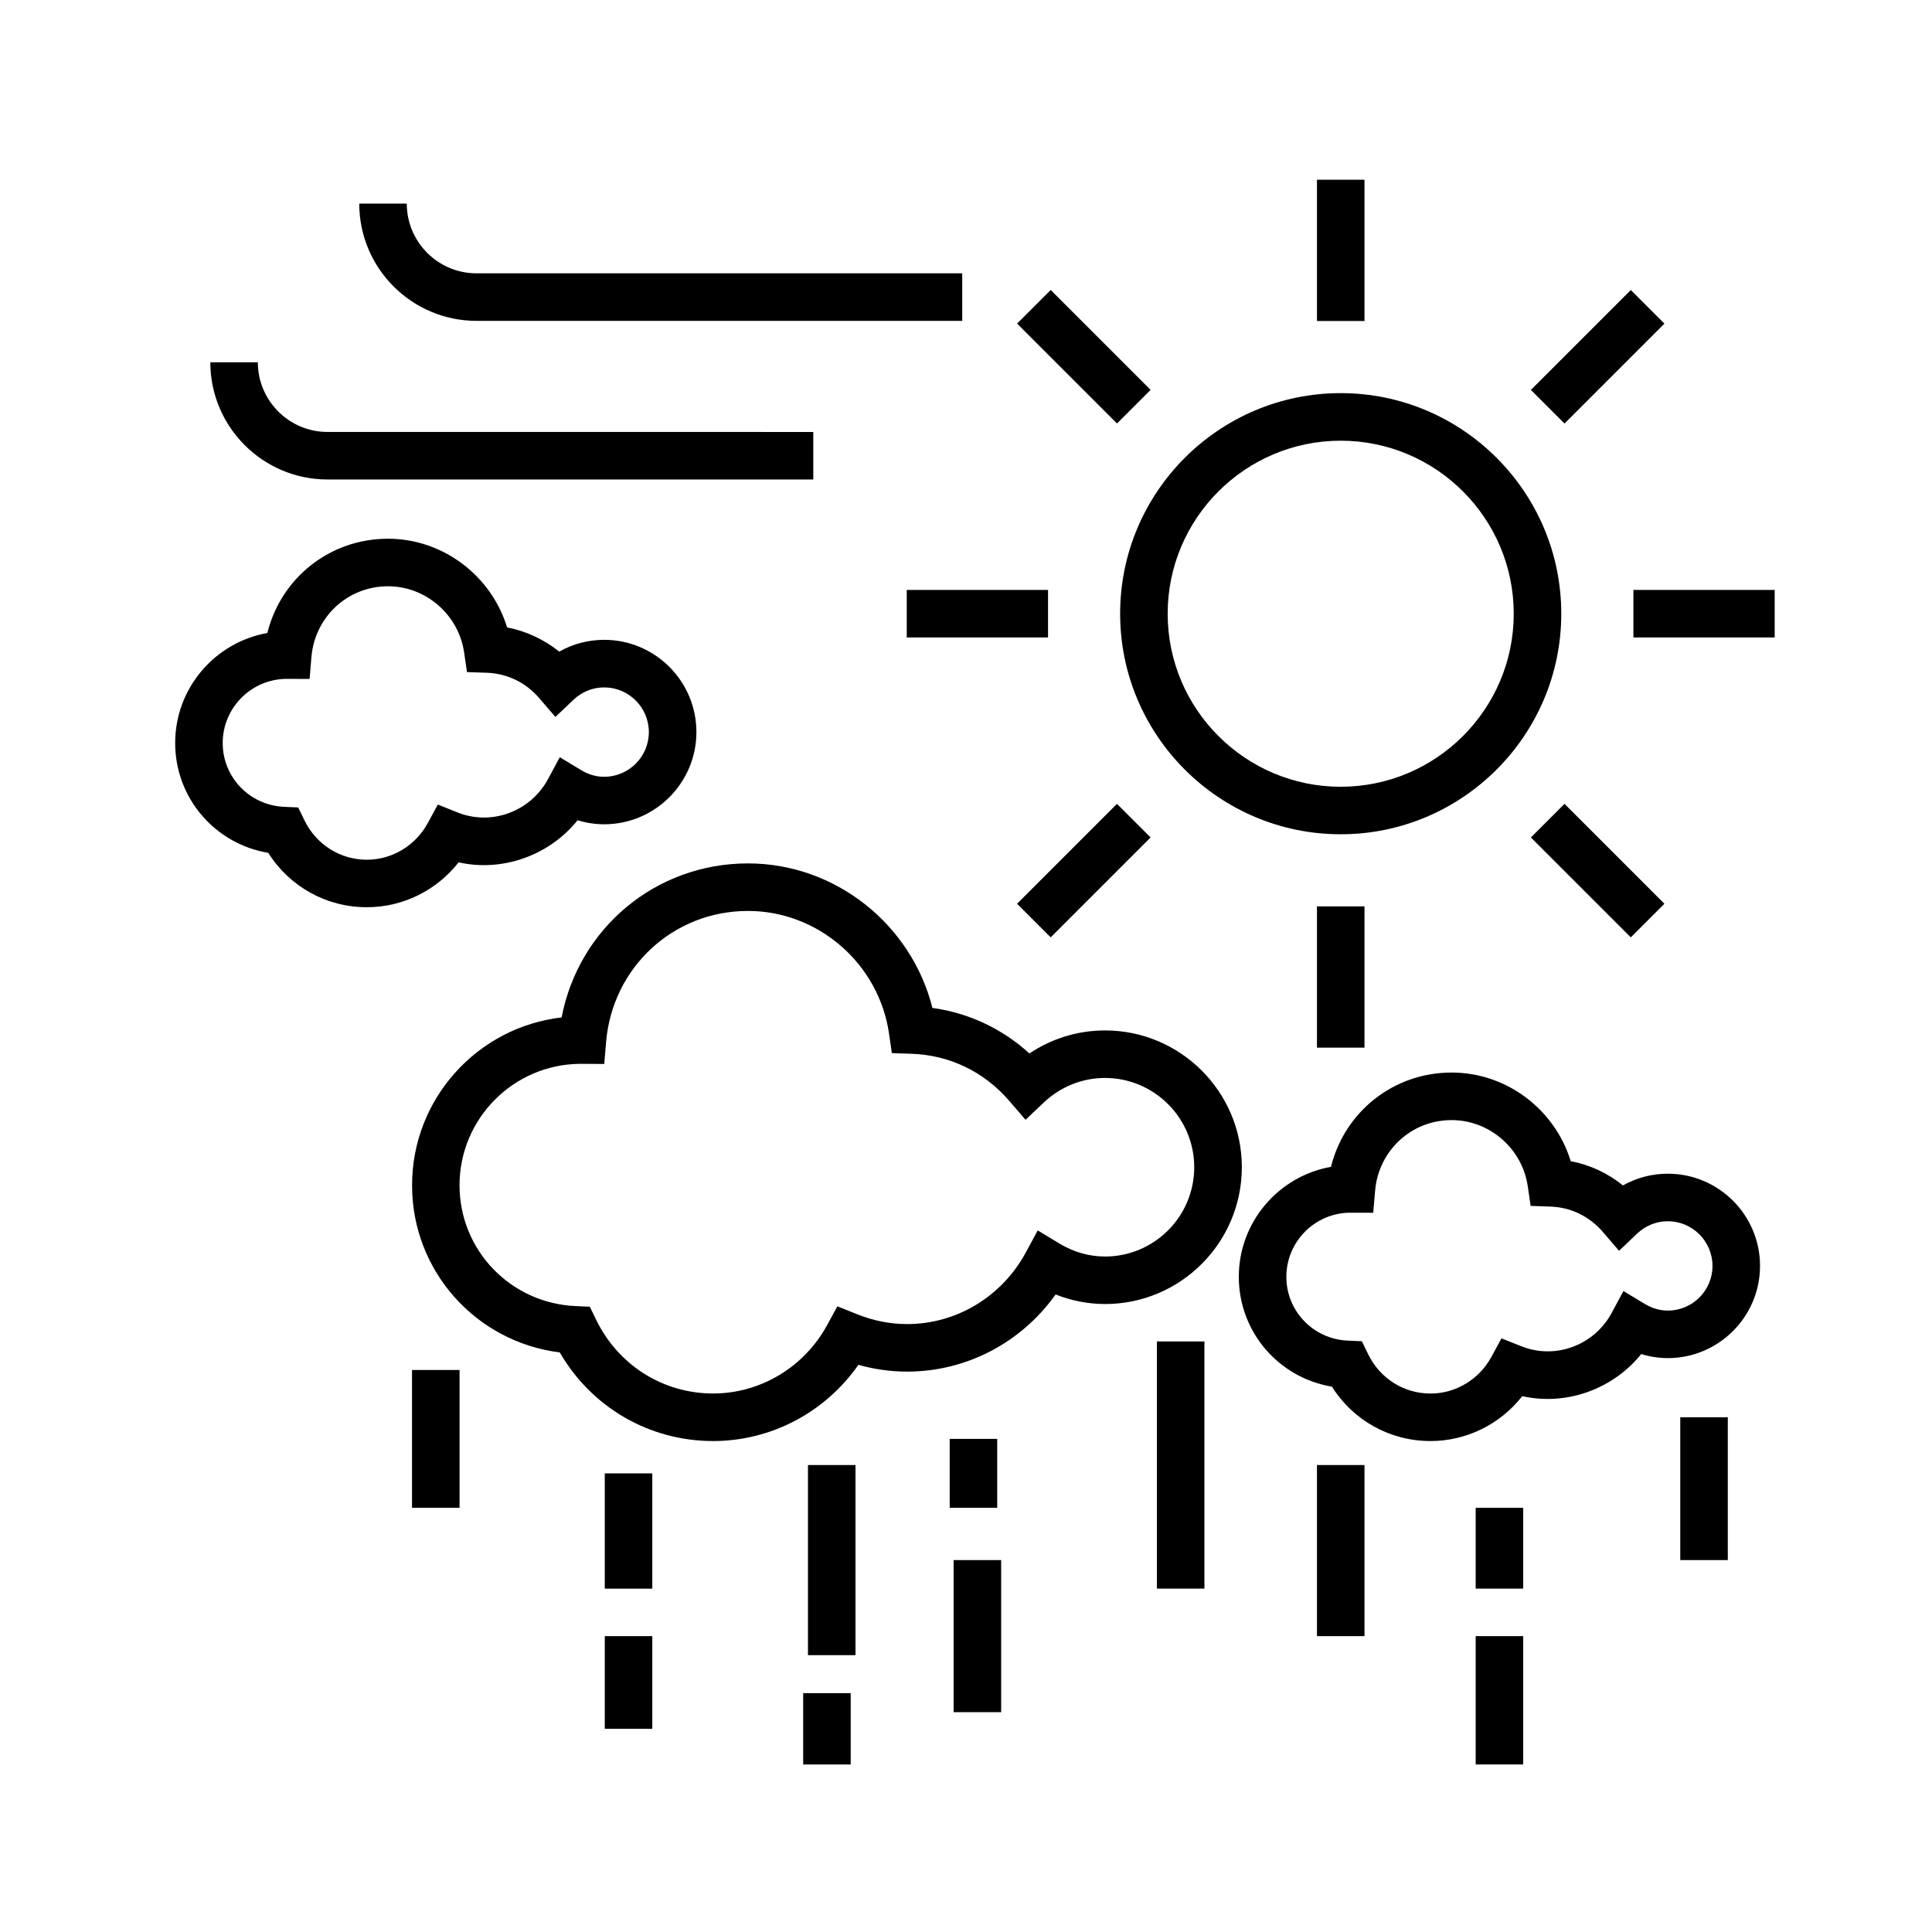 <?xml version="1.0" encoding="UTF-8"?>
<!-- The Best Svg Icon site in the world: iconSvg.co, Visit us! https://iconsvg.co -->
<svg fill="#000000" width="800px" height="800px" version="1.1" viewBox="144 144 512 512" xmlns="http://www.w3.org/2000/svg">
 <g>
  <path d="m499.3 365.09c32.23 0 58.453-26.223 58.453-58.453 0-32.23-26.219-58.453-58.453-58.453-32.234 0-58.453 26.223-58.453 58.453 0 32.234 26.219 58.453 58.453 58.453zm0-104.3c25.285 0 45.855 20.57 45.855 45.855 0 25.285-20.57 45.855-45.855 45.855-25.285 0-45.855-20.57-45.855-45.855 0-25.285 20.57-45.855 45.855-45.855z"/>
  <path d="m493.01 384.2h12.594v37.438h-12.594z"/>
  <path d="m493.01 191.63h12.594v37.438h-12.594z"/>
  <path d="m384.3 300.34h37.441v12.594h-37.441z"/>
  <path d="m576.87 300.34h37.441v12.594h-37.441z"/>
  <path d="m422.45 220.85 26.469 26.469-8.906 8.906-26.469-26.469z"/>
  <path d="m585.08 383.5-8.906 8.906-26.469-26.469 8.906-8.906z"/>
  <path d="m576.18 220.86 8.906 8.906-26.477 26.477-8.906-8.906z"/>
  <path d="m440.01 357.03 8.906 8.906-26.473 26.473-8.906-8.906z"/>
  <path d="m265.54 372.53c11.742 2.641 24.133-1.93 31.527-11.16 2.293 0.711 4.664 1.074 7.047 1.074 13.477 0 24.441-10.965 24.441-24.441 0-13.477-10.965-24.441-24.441-24.441-4.211 0-8.297 1.082-11.91 3.125-4.027-3.231-8.777-5.441-13.824-6.422-4.172-13.684-16.969-23.496-31.559-23.496-15.441 0-28.371 10.422-31.973 24.988-13.859 2.453-24.426 14.59-24.426 29.145 0 14.605 10.574 26.762 24.668 29.109 5.672 8.973 15.395 14.414 26.137 14.414 9.559 0.004 18.48-4.453 24.312-11.895zm-8.176-10.41c-3.266 5.992-9.445 9.715-16.137 9.715-7.082 0-13.426-4.016-16.559-10.473l-1.637-3.379-3.754-0.168c-9.117-0.402-16.258-7.828-16.258-16.902 0-9.266 7.453-16.828 16.68-17.004l6.344 0.016 0.484-5.773c0.902-10.707 9.629-18.785 20.293-18.785 10.047 0 18.715 7.543 20.176 17.539l0.762 5.203 5.254 0.18c5.379 0.18 10.305 2.559 13.863 6.695l4.312 5.012 4.797-4.555c2.223-2.109 5.109-3.273 8.125-3.273 6.531 0 11.844 5.316 11.844 11.844 0 6.531-5.316 11.844-11.844 11.844-2.109 0-4.16-0.59-6.086-1.758l-5.668-3.43-3.144 5.836c-4.551 8.445-14.855 12.461-23.98 8.793l-5.199-2.086z"/>
  <path d="m585.99 455.04c-4.207 0-8.289 1.082-11.891 3.113-4.035-3.269-8.75-5.465-13.844-6.434-4.172-13.68-16.969-23.484-31.559-23.484-15.441 0-28.371 10.422-31.973 24.992-13.859 2.453-24.426 14.59-24.426 29.145 0 14.605 10.574 26.762 24.668 29.105 5.672 8.973 15.391 14.414 26.137 14.414 9.551 0 18.48-4.457 24.312-11.898 11.789 2.648 24.121-1.934 31.527-11.16 2.293 0.715 4.672 1.078 7.043 1.078 13.477 0 24.441-10.969 24.441-24.445 0.004-13.465-10.961-24.426-24.438-24.426zm0 36.277c-2.106 0-4.156-0.59-6.098-1.762l-5.664-3.414-3.133 5.82c-4.551 8.438-14.785 12.484-23.992 8.785l-5.195-2.07-2.672 4.914c-3.258 5.984-9.445 9.715-16.137 9.715-7.082 0-13.426-4.016-16.555-10.48l-1.637-3.379-3.754-0.168c-9.117-0.398-16.258-7.824-16.258-16.898 0-9.27 7.453-16.828 16.68-17l6.344 0.016 0.488-5.773c0.898-10.711 9.617-18.785 20.289-18.785 10.047 0 18.723 7.543 20.176 17.539l0.762 5.199 5.254 0.18c5.379 0.188 10.305 2.57 13.863 6.699l4.312 5.012 4.797-4.555c2.223-2.109 5.109-3.273 8.121-3.273 6.531 0 11.844 5.309 11.844 11.84 0.012 6.527-5.305 11.84-11.836 11.84z"/>
  <path d="m473.1 453.33c0-19.992-16.262-36.254-36.25-36.254-7.188 0-14.125 2.137-20.047 6.102-7.215-6.578-16.078-10.742-25.703-12.066-5.559-22.152-25.738-38.301-48.871-38.301-24.512 0-44.859 17.195-49.395 40.82-22.277 2.559-39.633 21.527-39.633 44.48 0 22.723 16.914 41.516 39.141 44.297 8.449 14.574 23.715 23.484 40.648 23.484 15.391 0 29.703-7.621 38.496-20.199 4.242 1.195 8.574 1.797 12.934 1.797 15.695 0 30.27-7.699 39.324-20.445 4.207 1.668 8.656 2.535 13.113 2.535 19.98 0.004 36.242-16.258 36.242-36.25zm-36.254 23.66c-4.254 0-8.348-1.176-12.176-3.492l-5.664-3.426-3.144 5.82c-6.324 11.723-18.375 19.004-31.453 19.004-4.488 0-8.961-0.883-13.297-2.625l-5.199-2.086-2.68 4.922c-6.109 11.219-17.703 18.184-30.254 18.184-13.285 0-25.176-7.516-31.035-19.617l-1.637-3.379-3.754-0.168c-17.254-0.754-30.773-14.82-30.773-32.016 0-17.637 14.262-32.008 31.859-32.184l6.492 0.035 0.484-5.773c1.664-19.828 17.824-34.781 37.598-34.781 18.609 0 34.684 13.961 37.383 32.477l0.754 5.203 5.262 0.176c10.039 0.336 19.219 4.769 25.855 12.484l4.309 5.008 4.797-4.543c4.449-4.223 10.223-6.543 16.258-6.543 13.043 0 23.652 10.609 23.652 23.66 0.008 13.039-10.594 23.66-23.637 23.66z"/>
  <path d="m253.19 507.06h12.594v36.527h-12.594z"/>
  <path d="m450.59 499.5h12.594v65.496h-12.594z"/>
  <path d="m395.68 525.32h12.594v18.262h-12.594z"/>
  <path d="m396.72 557.44h12.594v40.305h-12.594z"/>
  <path d="m358.12 532.25h12.594v50.383h-12.594z"/>
  <path d="m356.85 592.71h12.594v18.895h-12.594z"/>
  <path d="m304.27 534.46h12.594v30.547h-12.594z"/>
  <path d="m304.27 577.59h12.594v24.562h-12.594z"/>
  <path d="m230.8 271.07h128.73v-12.594l-128.73-0.004c-10.184 0-18.469-8.289-18.469-18.469h-12.594c-0.004 17.129 13.93 31.066 31.062 31.066z"/>
  <path d="m270.27 229.03h128.73v-12.594l-128.73-0.004c-10.184 0-18.469-8.289-18.469-18.469h-12.594c-0.004 17.129 13.934 31.066 31.062 31.066z"/>
  <path d="m589.29 519.59h12.594v37.848h-12.594z"/>
  <path d="m535.07 543.59h12.594v21.41h-12.594z"/>
  <path d="m535.07 577.59h12.594v34.008h-12.594z"/>
  <path d="m493.01 532.25h12.594v45.344h-12.594z"/>
 </g>
</svg>